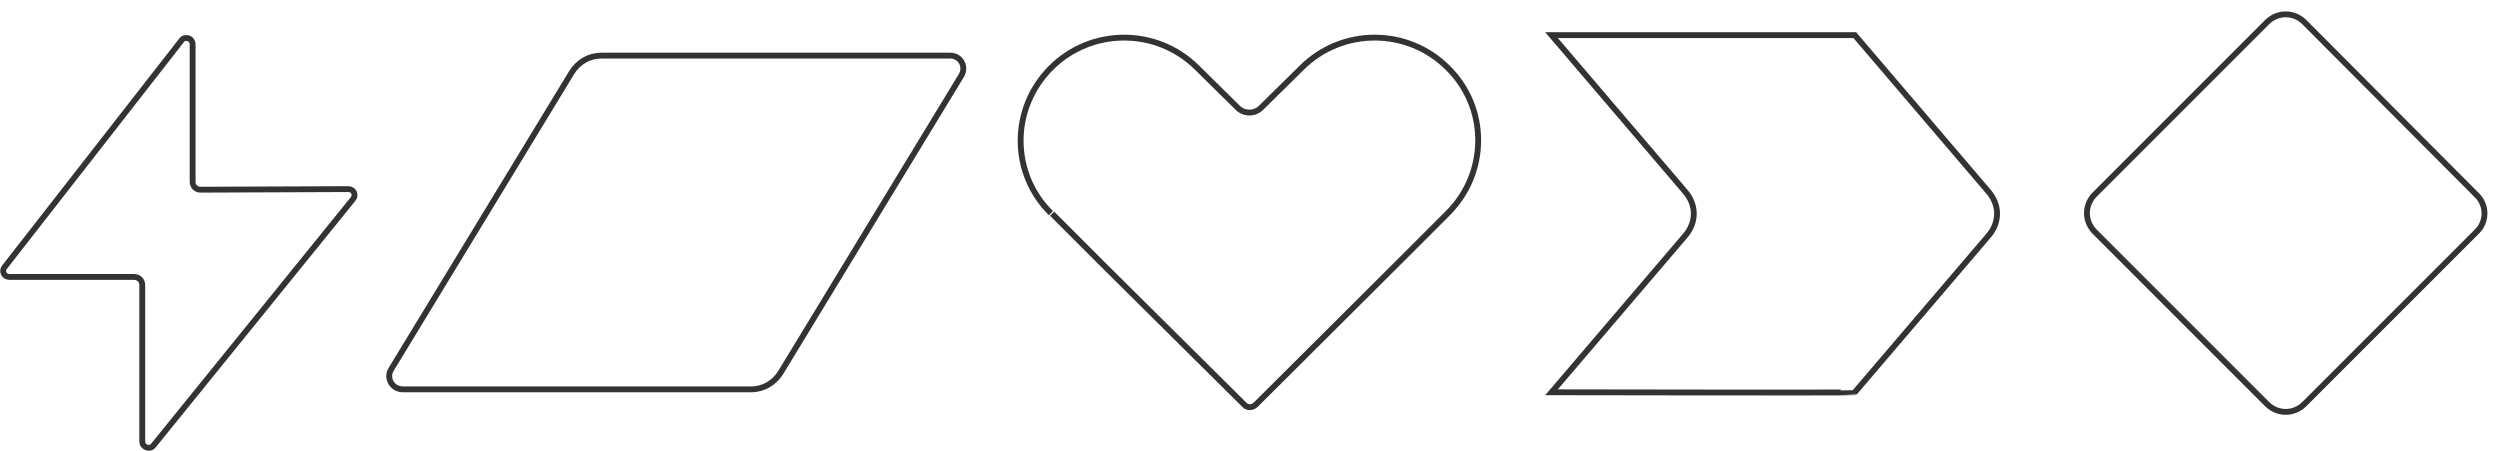 <?xml version="1.0" encoding="UTF-8"?> <!-- Generator: Adobe Illustrator 23.1.0, SVG Export Plug-In . SVG Version: 6.00 Build 0) --> <svg xmlns="http://www.w3.org/2000/svg" xmlns:xlink="http://www.w3.org/1999/xlink" id="Layer_1" x="0px" y="0px" viewBox="0 0 427 77" style="enable-background:new 0 0 427 77;" xml:space="preserve"> <style type="text/css"> .st0{fill:none;stroke:#333333;} .st1{fill:none;stroke:#333333;stroke-miterlimit:10;} </style> <path class="st0" d="M238.8,44.9L238.8,44.9l8.5-8.5c6.9-6.9,6.9-18,0-24.8c-6.9-6.9-18.1-6.9-25,0l-6.9,6.8c0,0,0,0,0,0 c-1.1,1.1-2.9,1.1-4,0l-6.9-6.8c-6.9-6.9-18.1-6.9-25,0c-6.9,6.9-6.9,18,0,24.8 M238.8,44.9l-24.3,24.2c-0.6,0.6-1.5,0.6-2,0v0 l-24.3-24.1v0l-8.5-8.5"></path> <path class="st0" d="M66.8,63.1L66.8,63.1l30.9-50.8l0,0c1.1-1.7,2.9-2.8,5-2.8h59.6c1.8,0,2.8,1.9,1.9,3.4v0l-30.9,50.8l0,0 c-1.1,1.7-2.9,2.8-5,2.8H68.8C67,66.5,65.9,64.6,66.8,63.1z"></path> <path class="st0" d="M31,6.9L31,6.9c0.6-0.8,1.9-0.4,1.9,0.7v23.5c0,0.7,0.6,1.3,1.3,1.3l25.3-0.1c0,0,0,0,0,0c0.9,0,1.4,1,0.8,1.7 L26.2,76.1l0,0c-0.6,0.8-1.9,0.3-1.9-0.7V48.7c0-0.8-0.6-1.4-1.4-1.4H1.6c-0.9,0-1.4-1-0.8-1.7c0,0,0,0,0,0L31,6.9z"></path> <path class="st1" d="M316.8,6l22.8,26.7c2,2.3,2,5.3,0,7.6L316.8,67c-0.1,0.1-51.8,0-51.8,0l22.8-26.7c2-2.3,2-5.3,0-7.6L265,6 C265,6,316.7,6,316.8,6z"></path> <path class="st0" d="M423,39.6L393.6,69c-1.8,1.8-4.6,1.8-6.4,0l-29.4-29.4c-1.8-1.8-1.8-4.6,0-6.4l29.4-29.4c1.8-1.8,4.6-1.8,6.4,0 L423,33.3C424.8,35,424.8,37.9,423,39.6z"></path> </svg> 